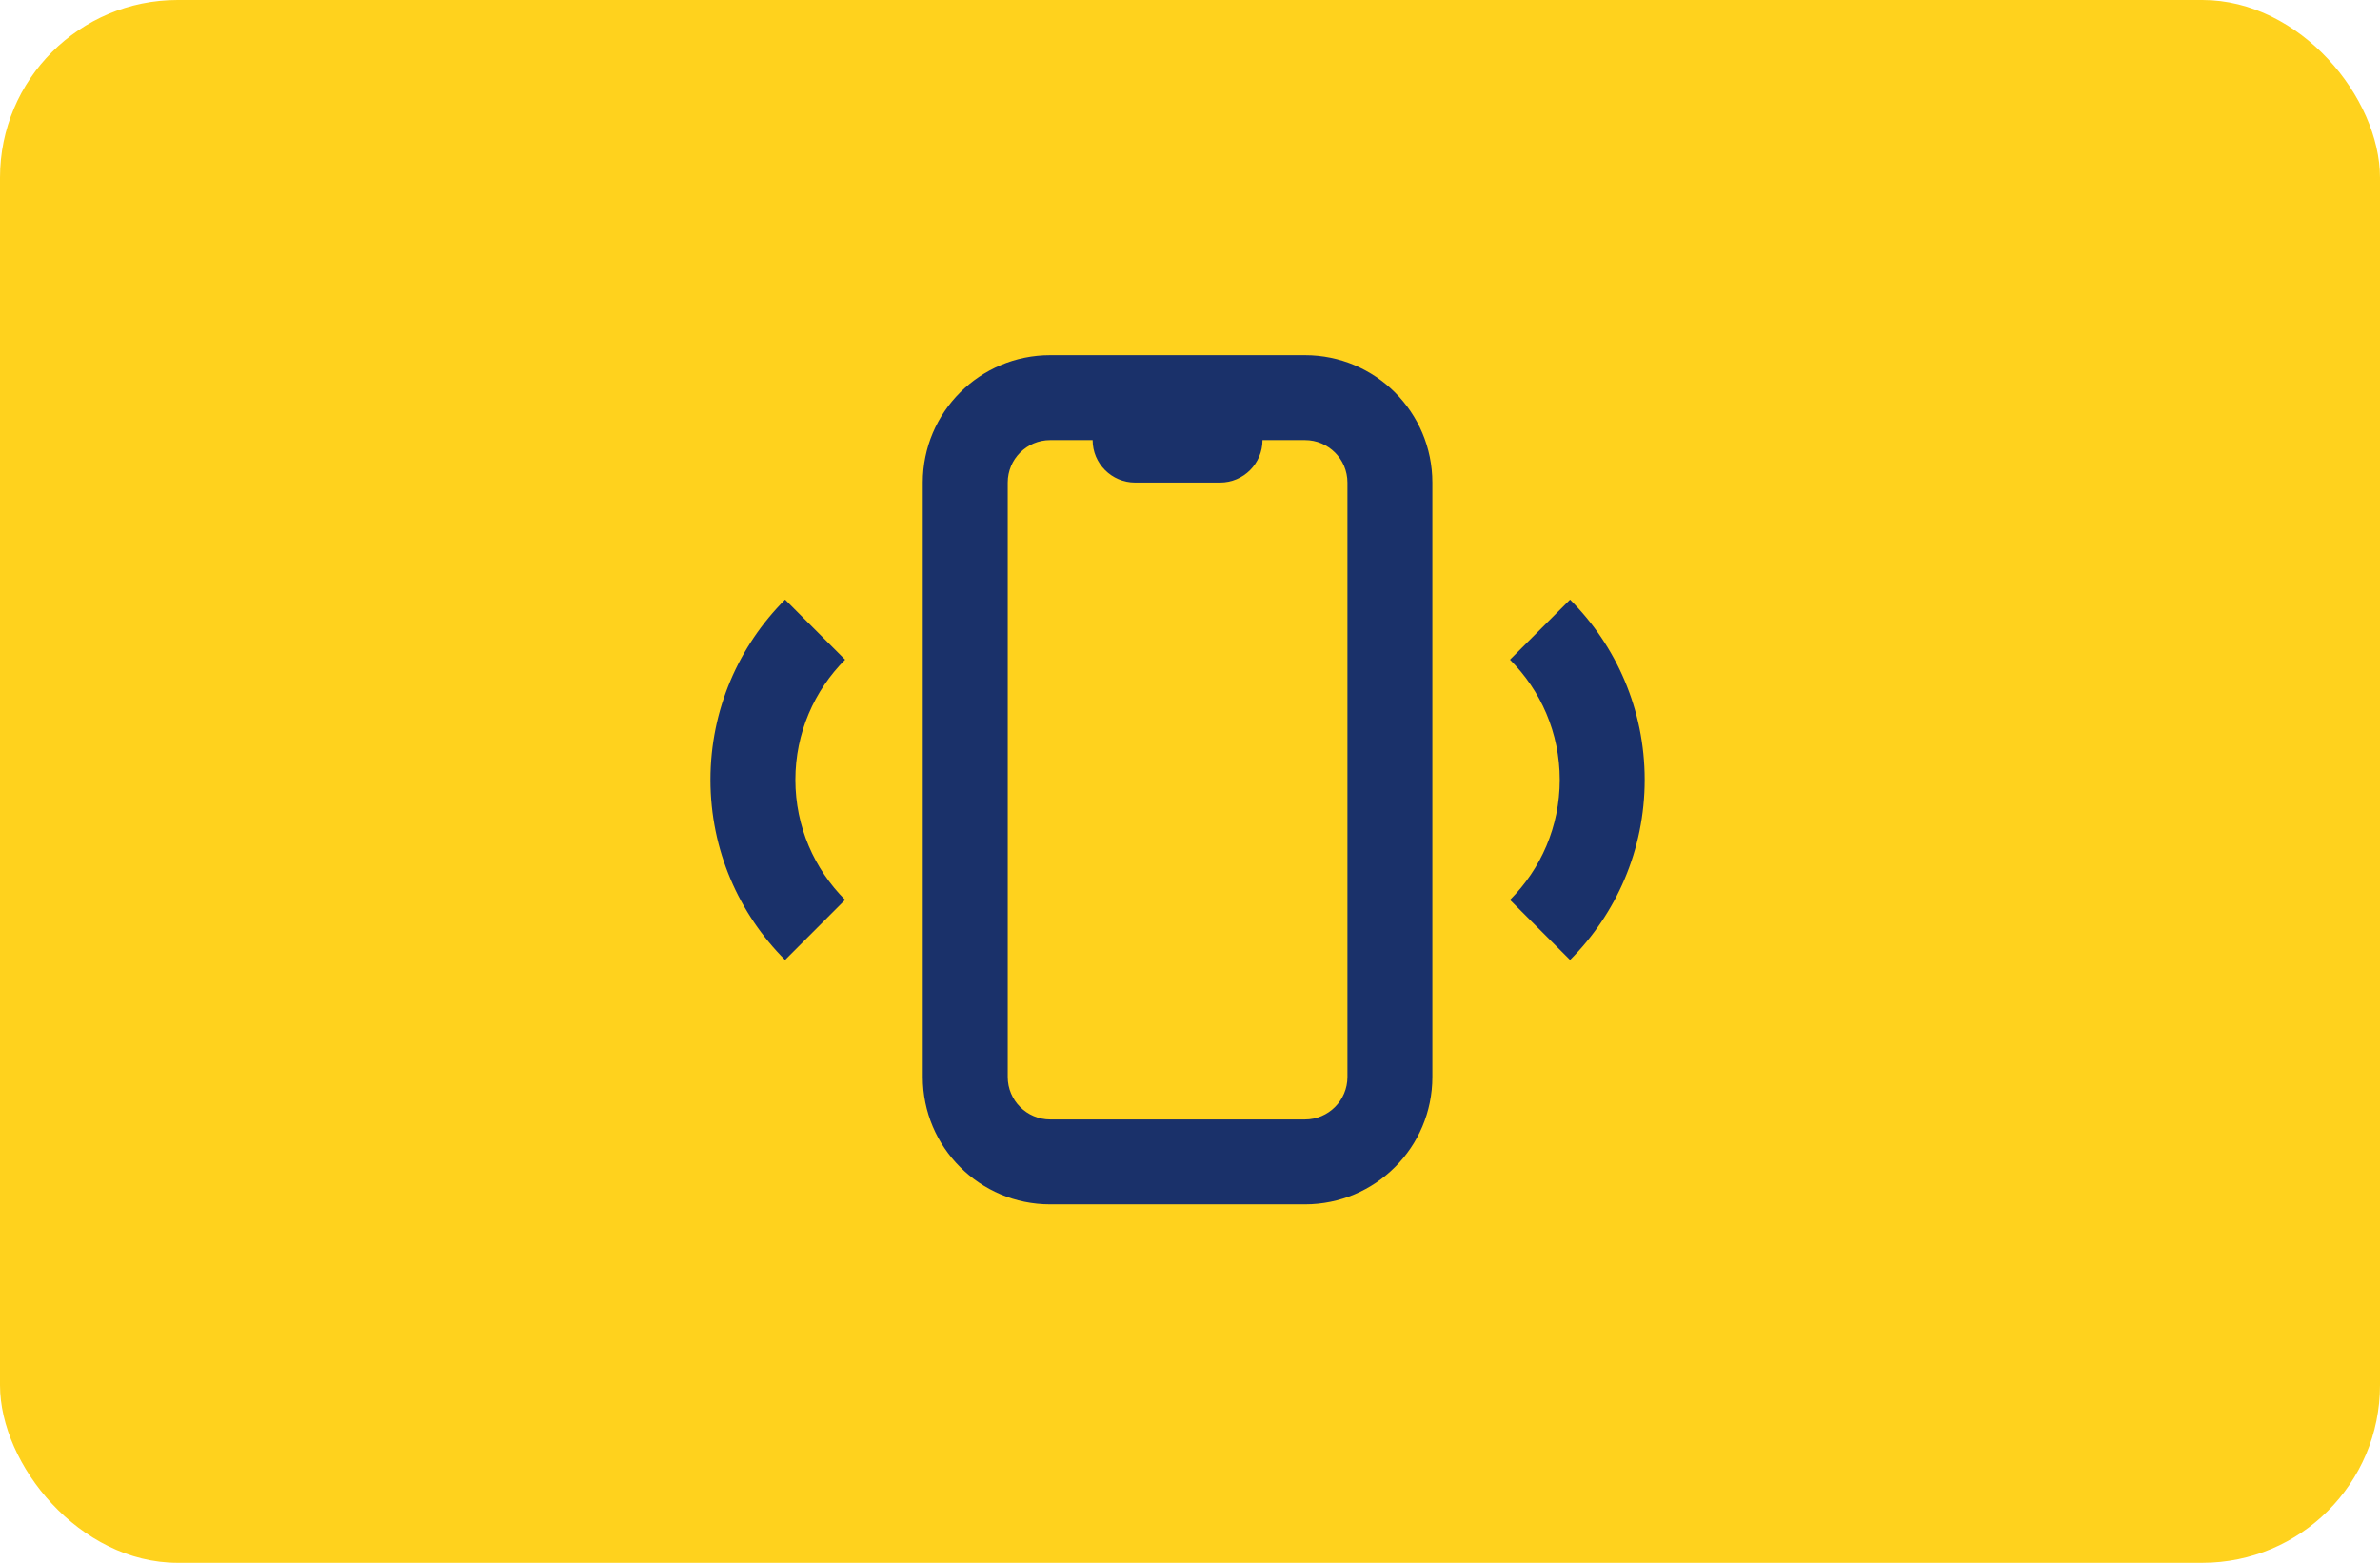<?xml version="1.0" encoding="UTF-8"?> <svg xmlns="http://www.w3.org/2000/svg" width="67" height="44" viewBox="0 0 67 44" fill="none"> <rect width="67" height="44" rx="5" fill="#FFD21D"></rect> <path fill-rule="evenodd" clip-rule="evenodd" d="M25.977 13.586C25.977 11.606 27.583 10 29.564 10H36.736C38.717 10 40.323 11.606 40.323 13.586V30.322C40.323 32.303 38.717 33.908 36.736 33.908H29.564C27.583 33.908 25.977 32.303 25.977 30.322V13.586ZM35.541 12.391H36.737C37.397 12.391 37.932 12.926 37.932 13.586V30.322C37.932 30.982 37.397 31.518 36.737 31.518H29.564C28.904 31.518 28.369 30.982 28.369 30.322V13.586C28.369 12.926 28.904 12.391 29.564 12.391H30.759C30.759 13.051 31.295 13.586 31.955 13.586H34.346C35.006 13.586 35.541 13.051 35.541 12.391Z" fill="#1A316A"></path> <path d="M44.199 27.026C45.497 25.728 46.3 23.935 46.3 21.954C46.3 19.974 45.497 18.181 44.199 16.883L42.508 18.573C43.374 19.439 43.909 20.634 43.909 21.954C43.909 23.275 43.374 24.471 42.508 25.336L44.199 27.026Z" fill="#1A316A"></path> <path d="M20 21.954C20 19.974 20.803 18.18 22.101 16.882L23.791 18.573C22.926 19.438 22.391 20.634 22.391 21.954C22.391 23.275 22.926 24.47 23.791 25.335L22.101 27.026C20.803 25.728 20 23.935 20 21.954Z" fill="#1A316A"></path> </svg> 